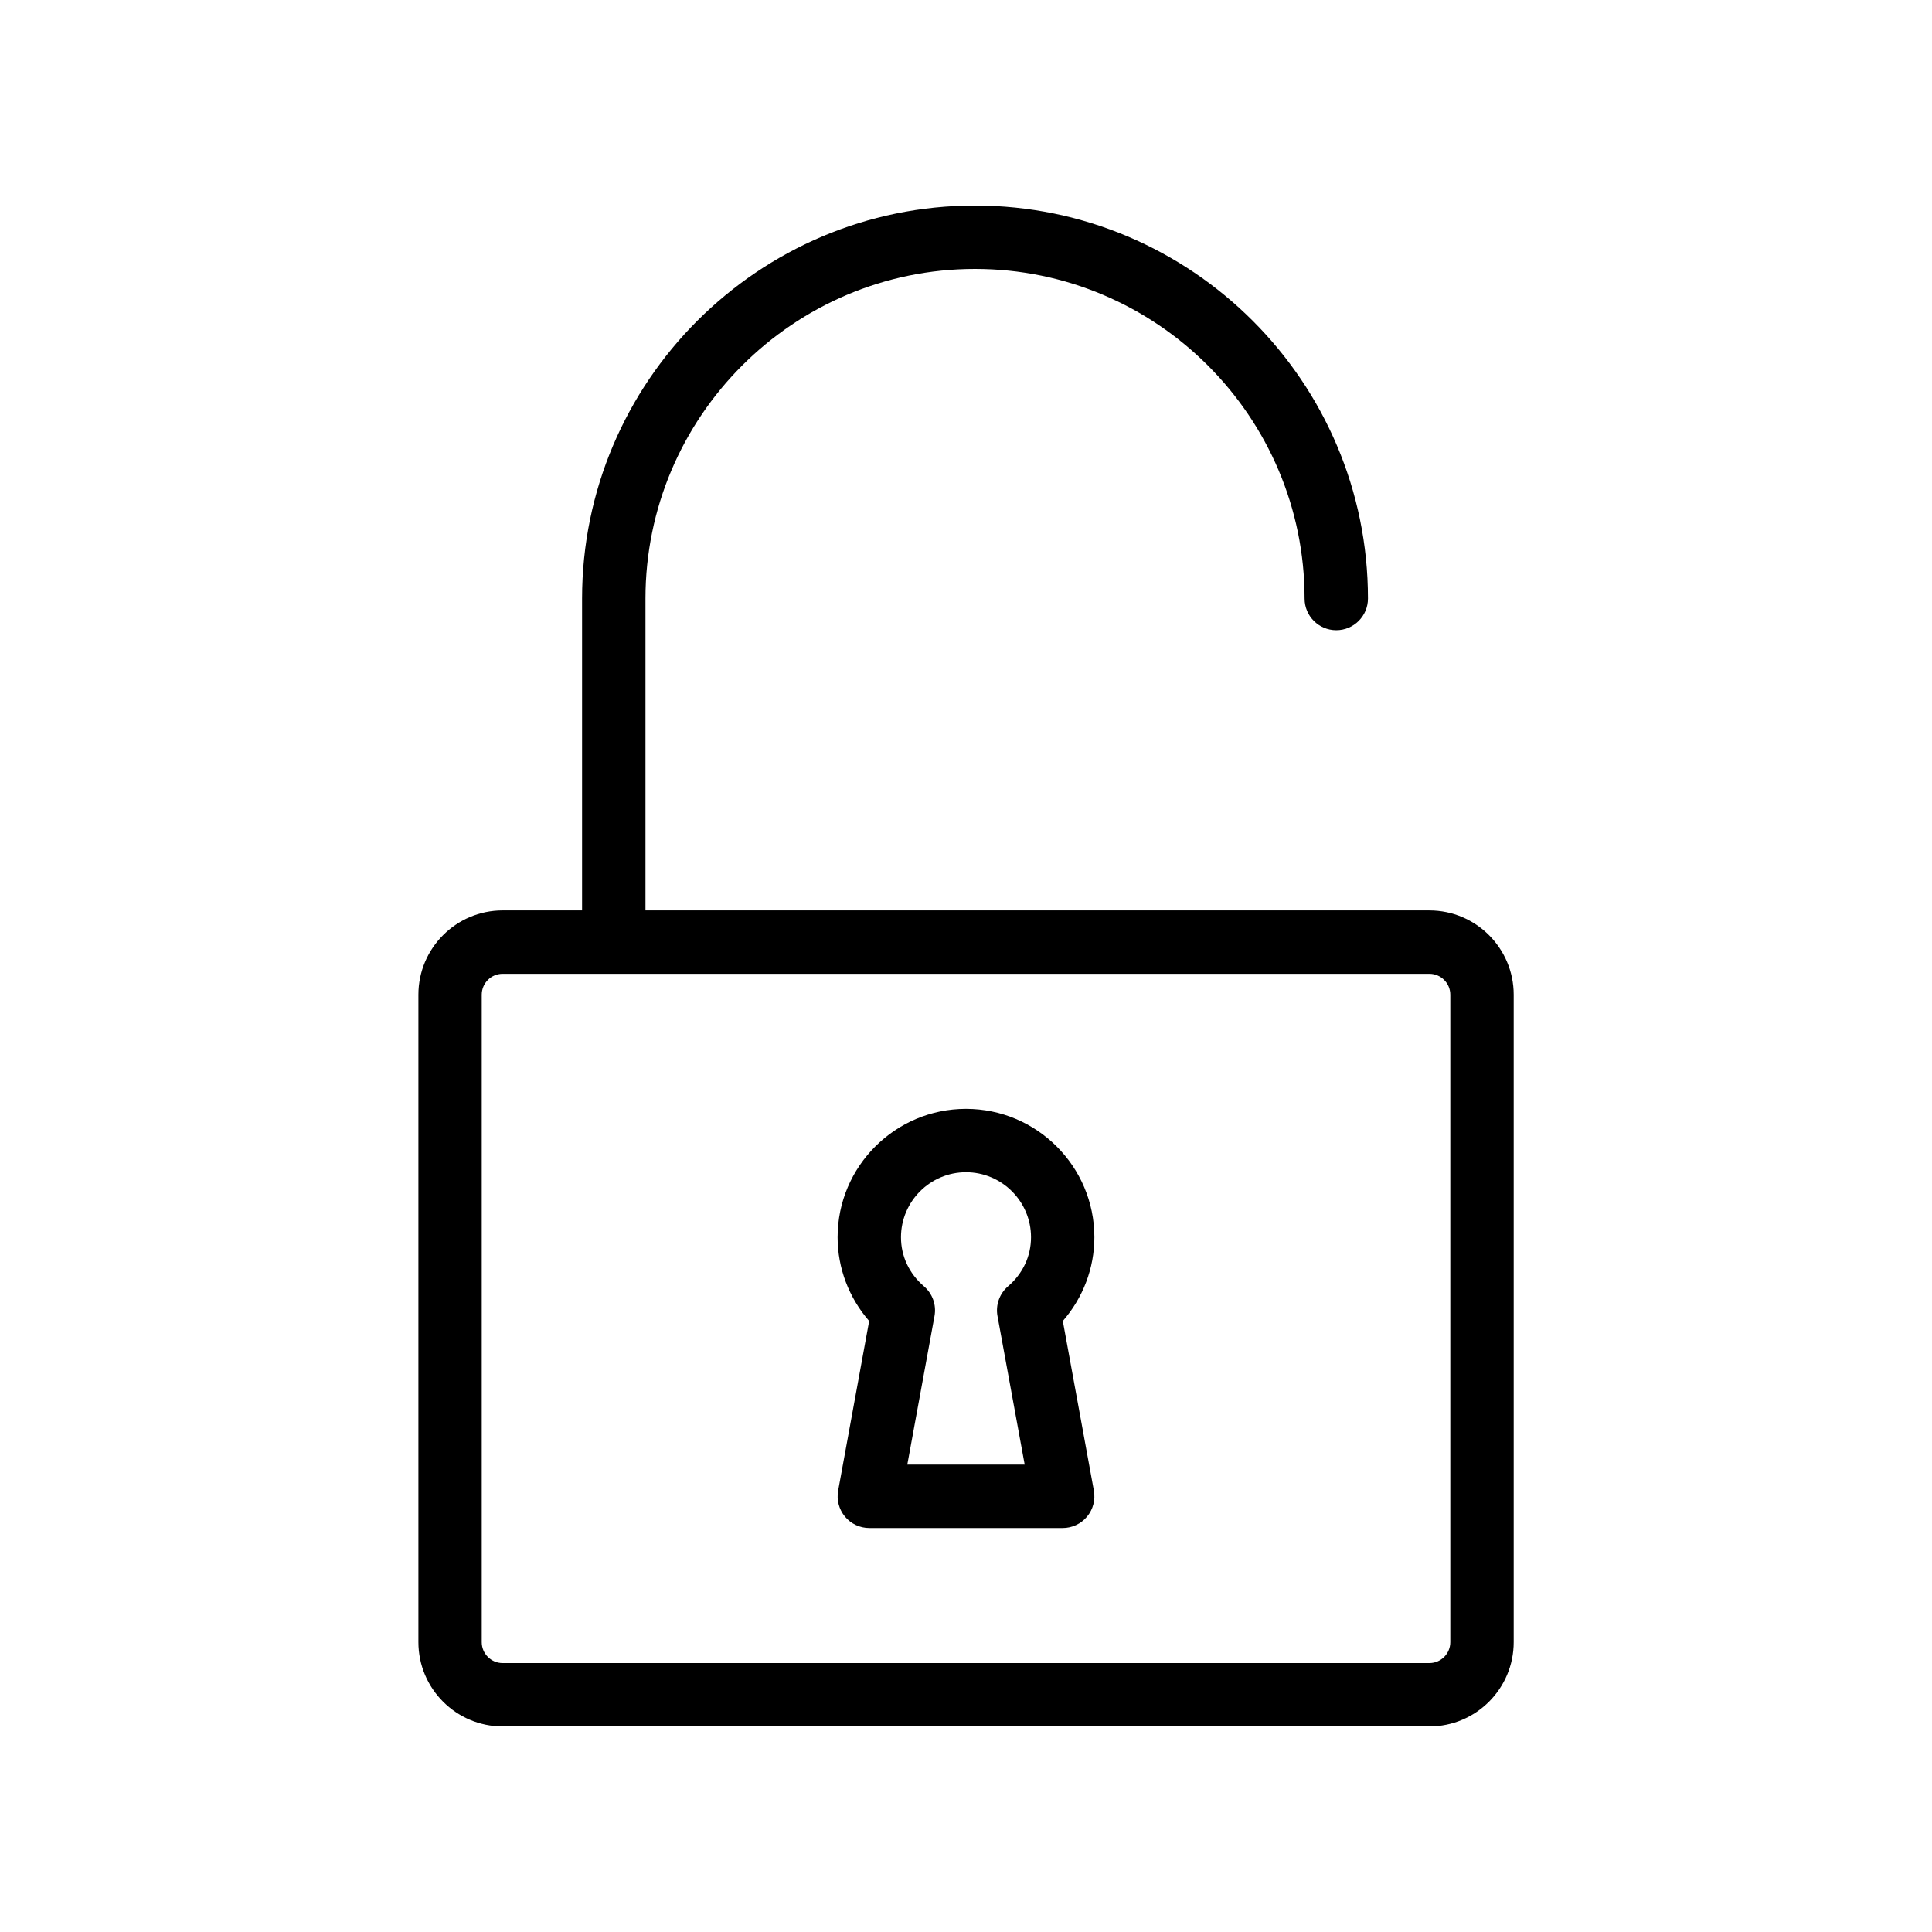 <?xml version="1.0" encoding="UTF-8"?>
<!-- Uploaded to: SVG Repo, www.svgrepo.com, Generator: SVG Repo Mixer Tools -->
<svg fill="#000000" width="800px" height="800px" version="1.1" viewBox="144 144 512 512" xmlns="http://www.w3.org/2000/svg">
 <g>
  <path d="m402.38 215.27c48.168 0 87.348 39.18 87.348 87.344 0 4.637 3.754 8.398 8.398 8.398 4.641 0 8.398-3.758 8.398-8.398-0.004-57.422-46.719-104.14-104.14-104.14-57.418 0-104.13 46.715-104.13 104.14v82.66l-21.047-0.004c-12.309 0-22.328 10.016-22.328 22.328v171.59c0 12.316 10.02 22.332 22.328 22.332h245.61c12.309 0 22.328-10.016 22.328-22.328v-171.59c0-12.312-10.02-22.328-22.328-22.328l-207.76-0.004v-82.66c0-48.16 39.18-87.34 87.336-87.34zm120.43 186.8c3.051 0 5.535 2.484 5.535 5.535v171.59c0 3.047-2.484 5.535-5.535 5.535h-245.61c-3.051 0-5.535-2.484-5.535-5.535v-171.59c0-3.051 2.484-5.535 5.535-5.535z"/>
  <path d="m366.12 539.03c-0.449 2.453 0.215 4.977 1.805 6.887 1.598 1.914 3.961 3.023 6.453 3.023h51.25c2.492 0 4.856-1.105 6.453-3.023 1.59-1.91 2.254-4.438 1.805-6.887l-8.227-44.949c5.363-6.16 8.363-14.02 8.363-22.195 0-18.762-15.262-34.027-34.023-34.027-18.762 0-34.023 15.266-34.023 34.027 0 8.176 3 16.035 8.363 22.195zm33.883-84.375c9.496 0 17.227 7.731 17.227 17.23 0 5.019-2.164 9.637-6.094 13.004-2.262 1.945-3.328 4.945-2.789 7.883l7.207 39.367h-31.109l7.207-39.367c0.543-2.941-0.523-5.941-2.789-7.883-3.93-3.371-6.094-7.988-6.094-13.004 0.004-9.504 7.738-17.23 17.234-17.23z"/>
 </g>
</svg>